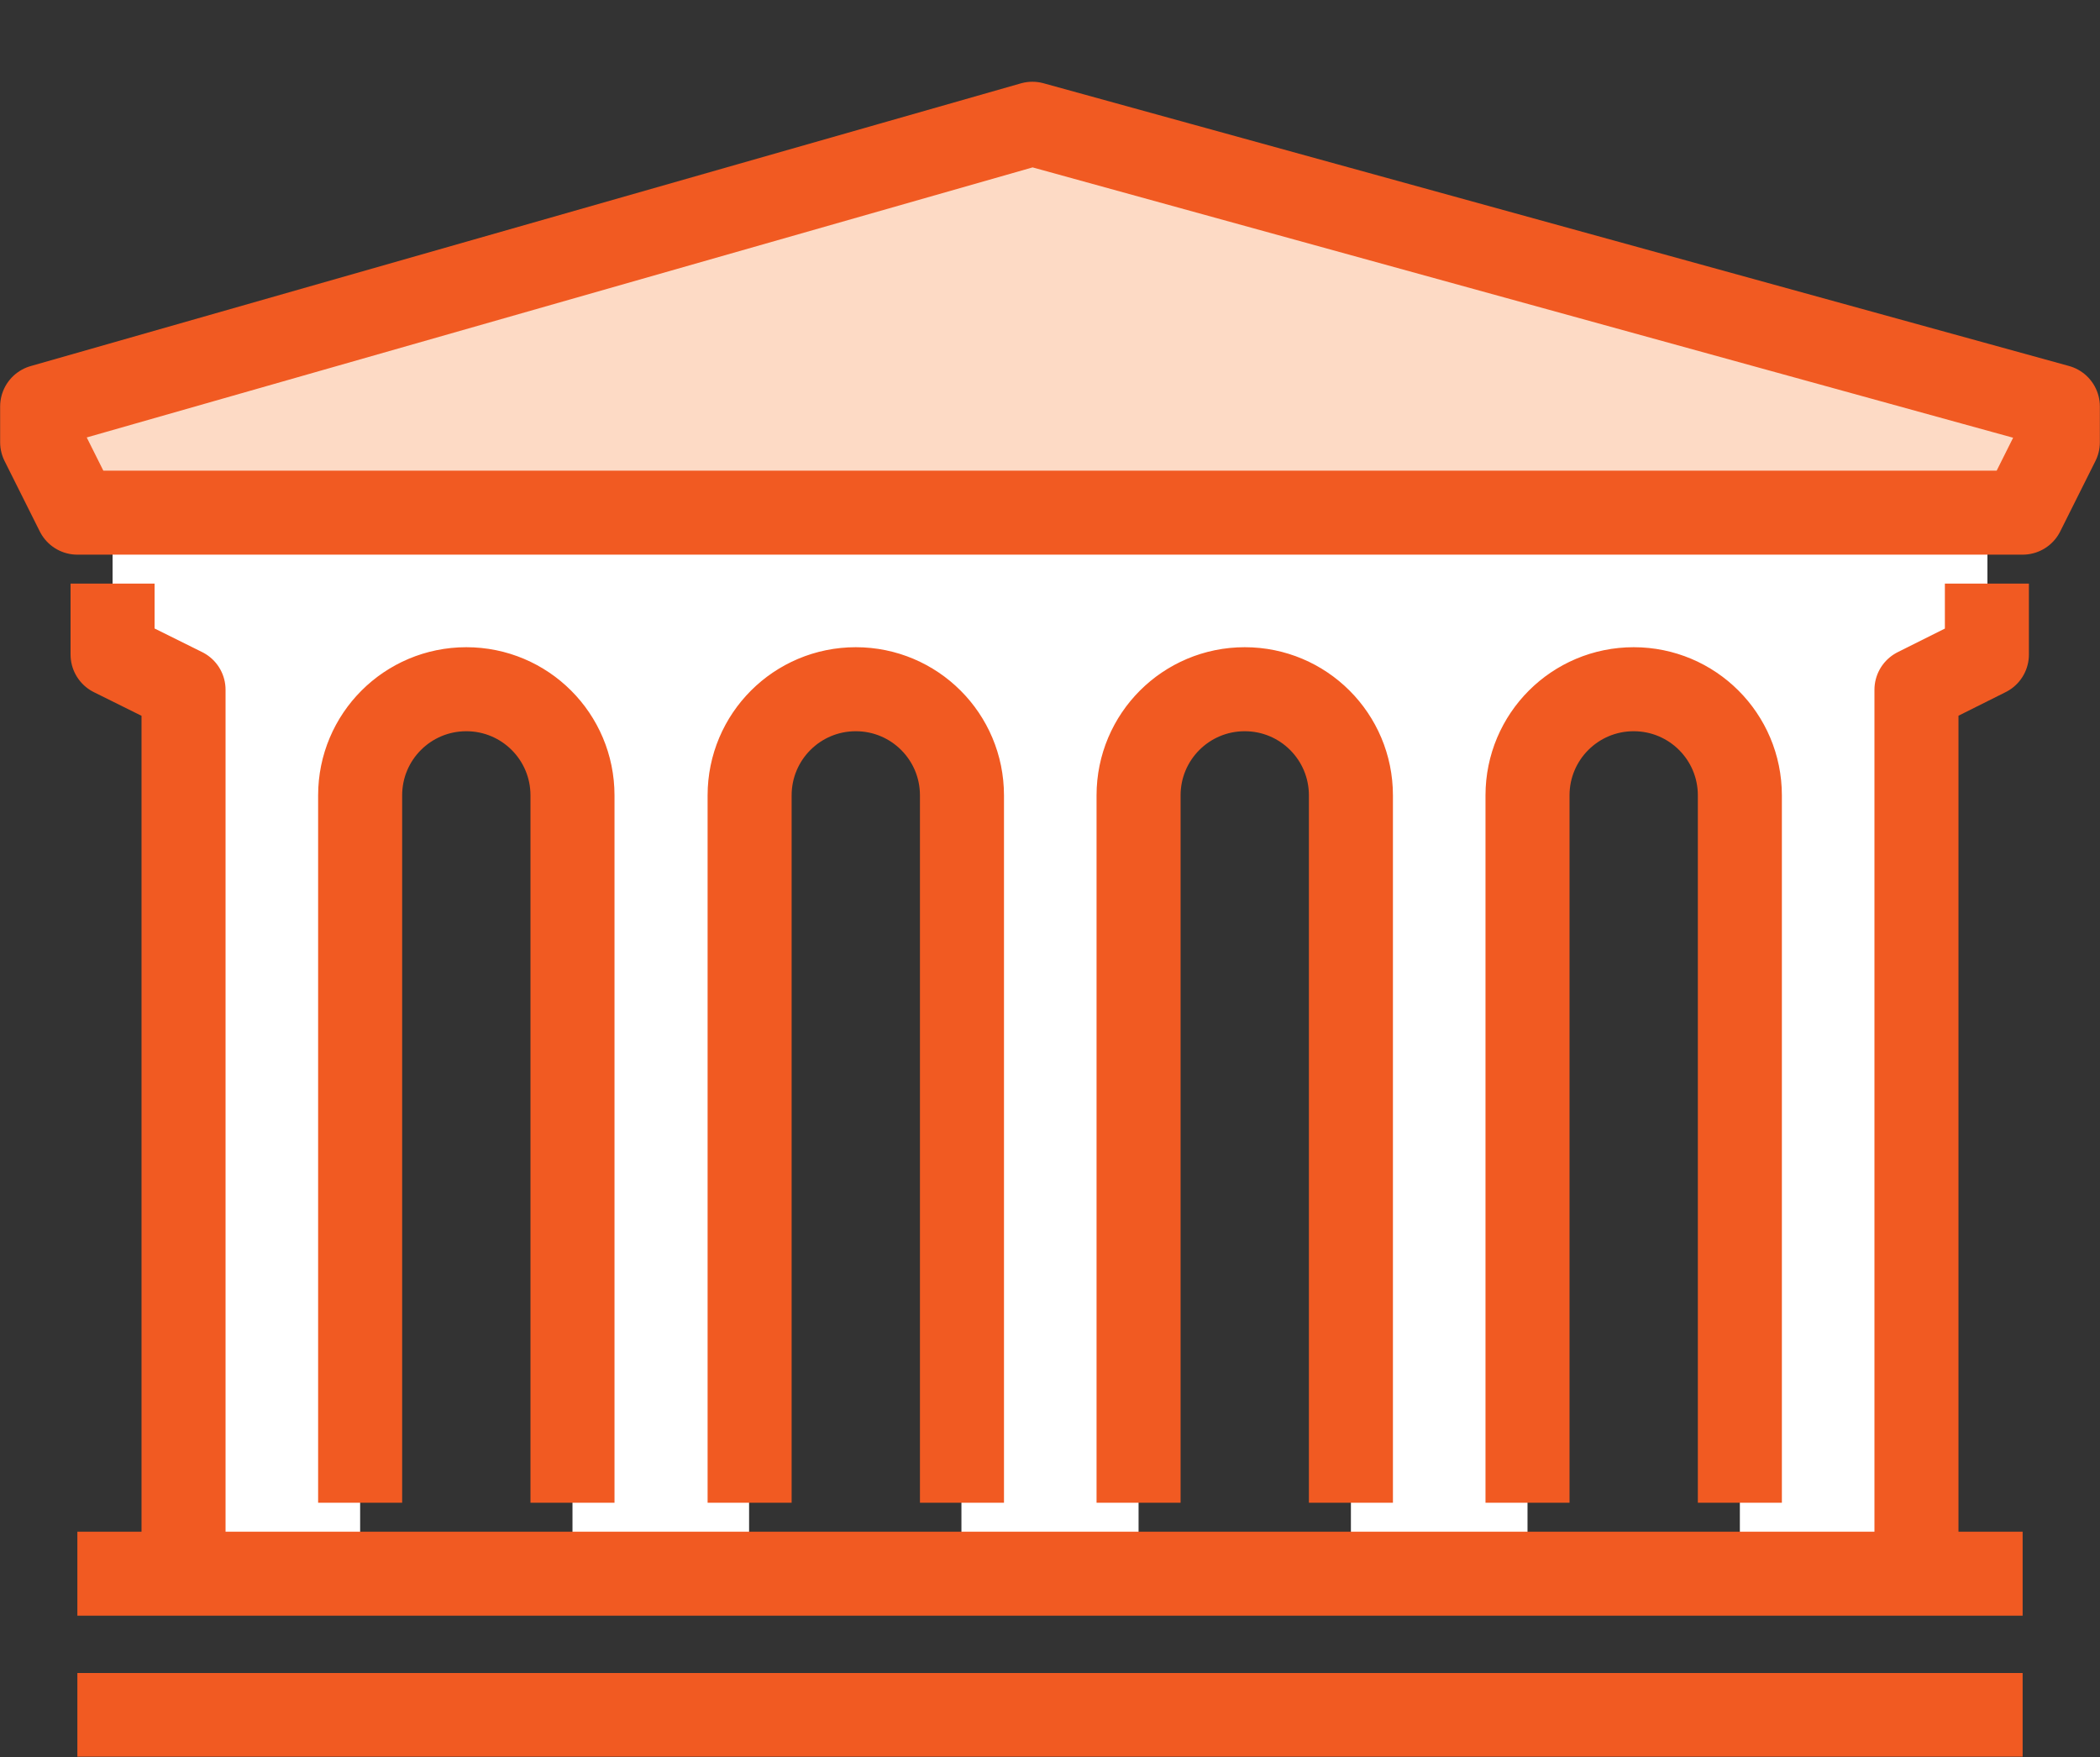<?xml version="1.0" encoding="utf-8"?>
<!-- Generator: Adobe Illustrator 26.3.1, SVG Export Plug-In . SVG Version: 6.00 Build 0)  -->
<svg version="1.1" id="Layer_1" xmlns="http://www.w3.org/2000/svg" xmlns:xlink="http://www.w3.org/1999/xlink" x="0px" y="0px"
	 viewBox="0 0 39.36 32.94" style="enable-background:new 0 0 39.36 32.94;" xml:space="preserve">
<rect x="0" y="0" width="39.36" height="32.94" fill="#333333" stroke="none"/>
<style type="text/css">
	.st0{clip-path:url(#SVGID_00000174562629680795969200000017316765370762317489_);fill:#FDDAC5;}
	.st1{fill:#FDDAC5;}
	.st2{fill:#FFFFFF;}
	.st3{clip-path:url(#SVGID_00000124844393000256838760000013897627934248000180_);fill:#F15A22;}
	.st4{clip-path:url(#SVGID_00000097490095439970671080000002456761971581761422_);fill:#FDDAC5;}
	.st5{clip-path:url(#SVGID_00000003083683339773903580000013803496718927962035_);fill:#F15A22;}
	.st6{clip-path:url(#SVGID_00000119077823684757095940000006433703222482684065_);fill:#F15A22;}
	.st7{clip-path:url(#SVGID_00000073689541857712491810000011763606508286572686_);fill:#FFFFFF;}
	
		.st8{clip-path:url(#SVGID_00000110447021571499744010000017488255596394330814_);fill:none;stroke:#F15A22;stroke-width:1.575;stroke-linecap:round;stroke-linejoin:round;stroke-miterlimit:10;}
	
		.st9{clip-path:url(#SVGID_00000110447021571499744010000017488255596394330814_);fill:none;stroke:#F15A22;stroke-width:1.575;stroke-linejoin:round;stroke-miterlimit:10;}
	
		.st10{clip-path:url(#SVGID_00000008858636637142976170000001146483265510223235_);fill:none;stroke:#F15A22;stroke-width:1.5;stroke-miterlimit:10;}
	.st11{clip-path:url(#SVGID_00000176003846323491922970000000949694017777385880_);fill:#FDDAC5;}
	
		.st12{clip-path:url(#SVGID_00000176003846323491922970000000949694017777385880_);fill:none;stroke:#F15A22;stroke-width:1.5;stroke-miterlimit:10;}
	.st13{clip-path:url(#SVGID_00000176003846323491922970000000949694017777385880_);fill:#FFFFFF;}
	.st14{clip-path:url(#SVGID_00000008848098518500959670000002279661788690815909_);fill:#FDDAC5;}
	.st15{clip-path:url(#SVGID_00000008848098518500959670000002279661788690815909_);fill:#FFFFFF;}
	.st16{clip-path:url(#SVGID_00000106833947994956515990000014563802554618977683_);fill:#F15A22;}
	.st17{clip-path:url(#SVGID_00000006676840066212654950000014678643187193736121_);fill:#FDDAC5;}
	.st18{clip-path:url(#SVGID_00000006676840066212654950000014678643187193736121_);fill:#FFFFFF;}
	.st19{clip-path:url(#SVGID_00000006676840066212654950000014678643187193736121_);fill:#F15A22;}
</style>
<g>
	<defs>
		<rect id="SVGID_00000053509481348974919950000009273787248529550499_" x="0" y="1.53" width="39.36" height="31.4"/>
	</defs>
	<clipPath id="SVGID_00000171715364087835540510000013398677035280940698_">
		<use xlink:href="#SVGID_00000053509481348974919950000009273787248529550499_"  style="overflow:visible;"/>
	</clipPath>
	<path style="clip-path:url(#SVGID_00000171715364087835540510000013398677035280940698_);fill:#FFFFFF;" d="M2.11,9.61v2.65
		l1.33,0.66V29.5h3.31V14.91c0-1.1,0.89-1.99,1.99-1.99c1.1,0,1.99,0.89,1.99,1.99V29.5h3.31V14.91c0-1.1,0.89-1.99,1.99-1.99
		s1.99,0.89,1.99,1.99V29.5h3.32V14.91c0-1.1,0.89-1.99,1.99-1.99c1.1,0,1.99,0.89,1.99,1.99V29.5h3.31V14.91
		c0-1.1,0.89-1.99,1.99-1.99c1.1,0,1.99,0.89,1.99,1.99V29.5h3.31V12.93l1.33-0.66V9.61H2.11z"/>
</g>
<polygon class="st1" points="0.79,7.62 0.79,8.28 1.45,9.61 37.91,9.61 38.57,8.28 38.57,7.62 19.35,2.32 "/>
<g>
	<defs>
		<rect id="SVGID_00000134970993978353620410000001107981459518650515_" x="0" y="1.53" width="39.36" height="31.4"/>
	</defs>
	<clipPath id="SVGID_00000152254709853769699240000010074848297485151420_">
		<use xlink:href="#SVGID_00000134970993978353620410000001107981459518650515_"  style="overflow:visible;"/>
	</clipPath>
	
		<polygon style="clip-path:url(#SVGID_00000152254709853769699240000010074848297485151420_);fill:none;stroke:#F15A22;stroke-width:1.575;stroke-linecap:round;stroke-linejoin:round;stroke-miterlimit:10;" points="
		19.35,2.32 0.79,7.62 0.79,8.29 1.45,9.61 37.91,9.61 38.57,8.29 38.57,7.62 	"/>
	
		<path style="clip-path:url(#SVGID_00000152254709853769699240000010074848297485151420_);fill:none;stroke:#F15A22;stroke-width:1.575;stroke-linejoin:round;stroke-miterlimit:10;" d="
		M1.45,32.15h36.46 M1.45,29.5h36.46 M35.92,29.5V12.93l1.32-0.66v-1.33 M2.11,10.94v1.33l1.33,0.66V29.5 M6.75,28.17V14.91
		c0-1.1,0.89-1.99,1.99-1.99c1.1,0,1.99,0.89,1.99,1.99v13.26 M14.05,28.17V14.91c0-1.1,0.89-1.99,1.99-1.99
		c1.1,0,1.99,0.89,1.99,1.99v13.26 M28.63,28.17V14.91c0-1.1,0.89-1.99,1.99-1.99c1.1,0,1.99,0.89,1.99,1.99v13.26 M21.34,28.17
		V14.91c0-1.1,0.89-1.99,1.99-1.99c1.1,0,1.99,0.89,1.99,1.99v13.26"/>
</g>
</svg>
